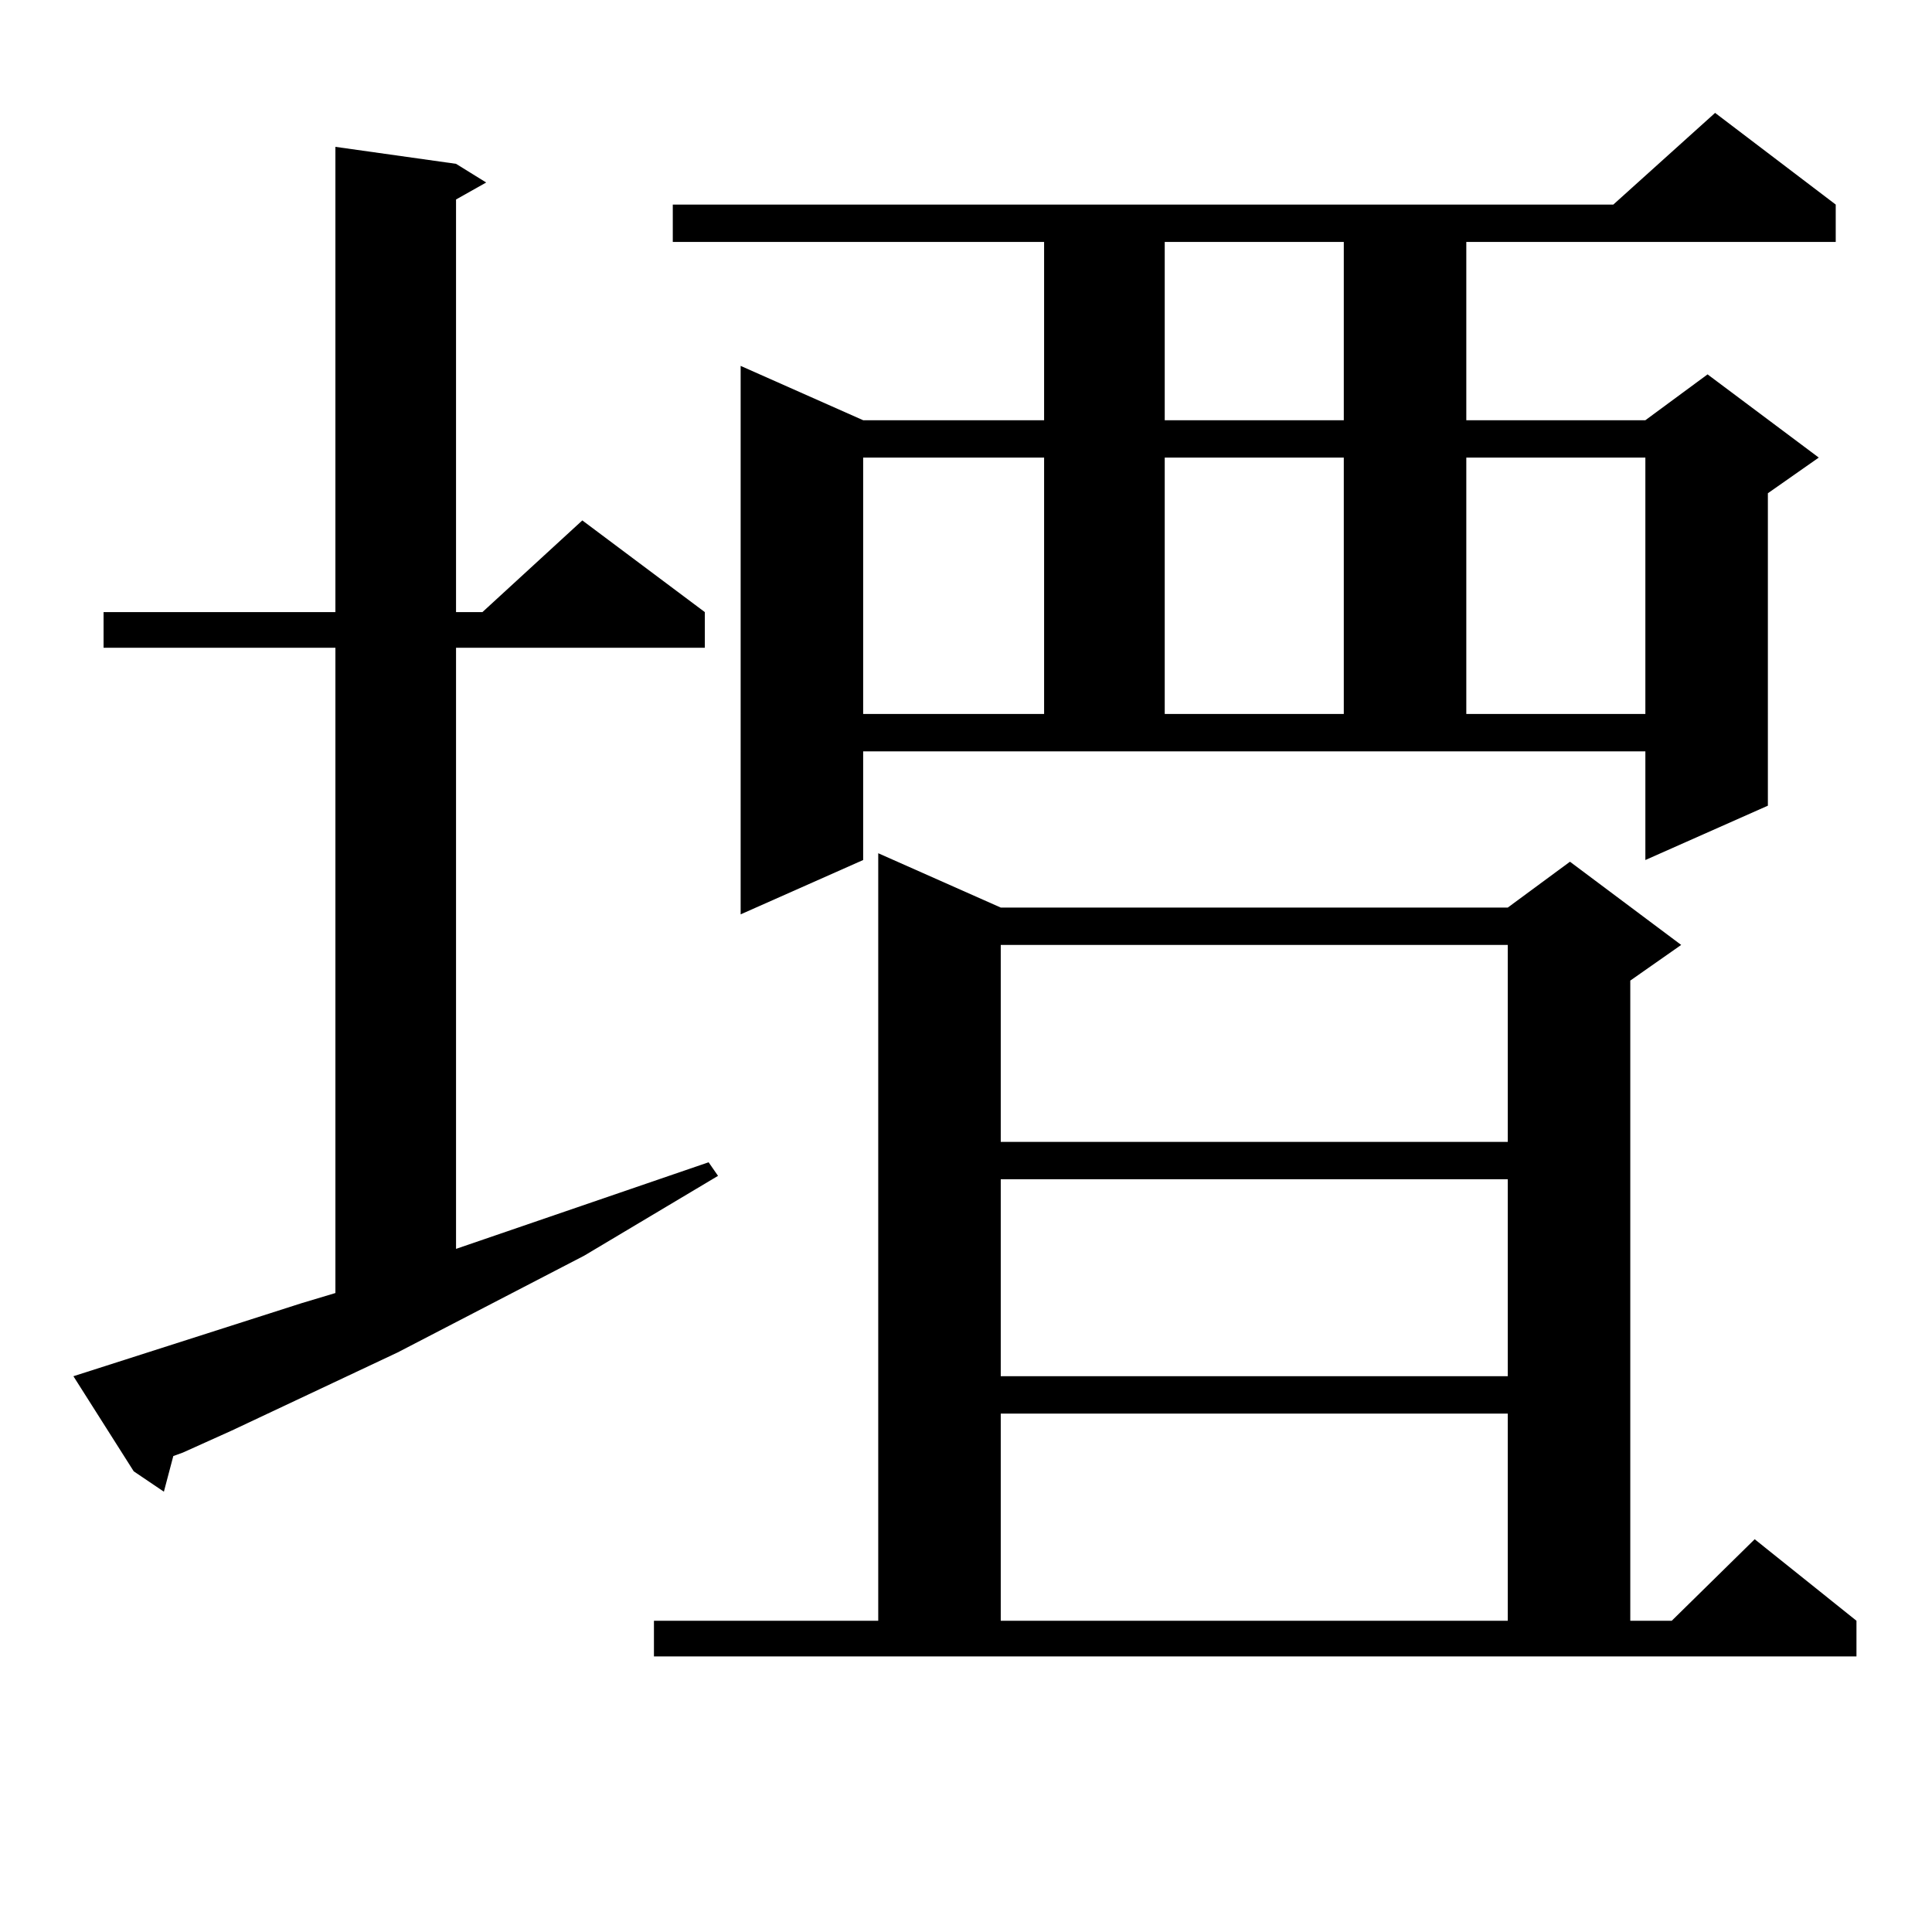 <?xml version="1.0" encoding="utf-8"?>
<!-- Generator: Adobe Illustrator 16.0.0, SVG Export Plug-In . SVG Version: 6.00 Build 0)  -->
<!DOCTYPE svg PUBLIC "-//W3C//DTD SVG 1.1//EN" "http://www.w3.org/Graphics/SVG/1.1/DTD/svg11.dtd">
<svg version="1.1" id="图层_1" xmlns="http://www.w3.org/2000/svg" xmlns:xlink="http://www.w3.org/1999/xlink" x="0px" y="0px"
	 width="1000px" height="1000px" viewBox="0 0 1000 1000" enable-background="new 0 0 1000 1000" xml:space="preserve">
<path d="M156.045,674.539l17.561-5.273V335.281H53.608v-18.457h119.997V76.004l62.438,8.789l15.609,9.668l-15.609,8.789v213.574
	h13.658l51.706-47.461l63.413,47.461v18.457H236.043v311.133l130.729-44.824l4.878,7.031l-69.267,41.309L205.8,700.027
	l-85.852,40.43l-25.365,11.426l-4.878,1.758l-4.878,18.457l-15.609-10.547l-31.219-49.219L156.045,674.539z M338.479,838.895
	h116.095V441.629l63.413,28.125H780.42l32.194-23.73l57.56,43.066l-26.341,18.457v331.348h21.463l42.926-42.188l52.682,42.188
	v18.457H338.479V838.895z M446.77,445.145l-63.413,28.125V189.383l63.413,28.125h93.656v-92.285h-192.19v-19.336h486.817
	l52.682-47.461l62.438,47.461v19.336H758.957v92.285h92.681l32.194-23.73l57.56,43.066l-26.341,18.457V417.02l-63.413,28.125v-56.25
	H446.77V445.145z M446.77,236.844v132.715h93.656V236.844H446.77z M517.987,489.09v101.953H780.42V489.09H517.987z M517.987,610.379
	v101.953H780.42V610.379H517.987z M517.987,731.668v107.227H780.42V731.668H517.987z M602.863,125.223v92.285h92.681v-92.285
	H602.863z M602.863,236.844v132.715h92.681V236.844H602.863z M758.957,236.844v132.715h92.681V236.844H758.957z"/>
</svg>
